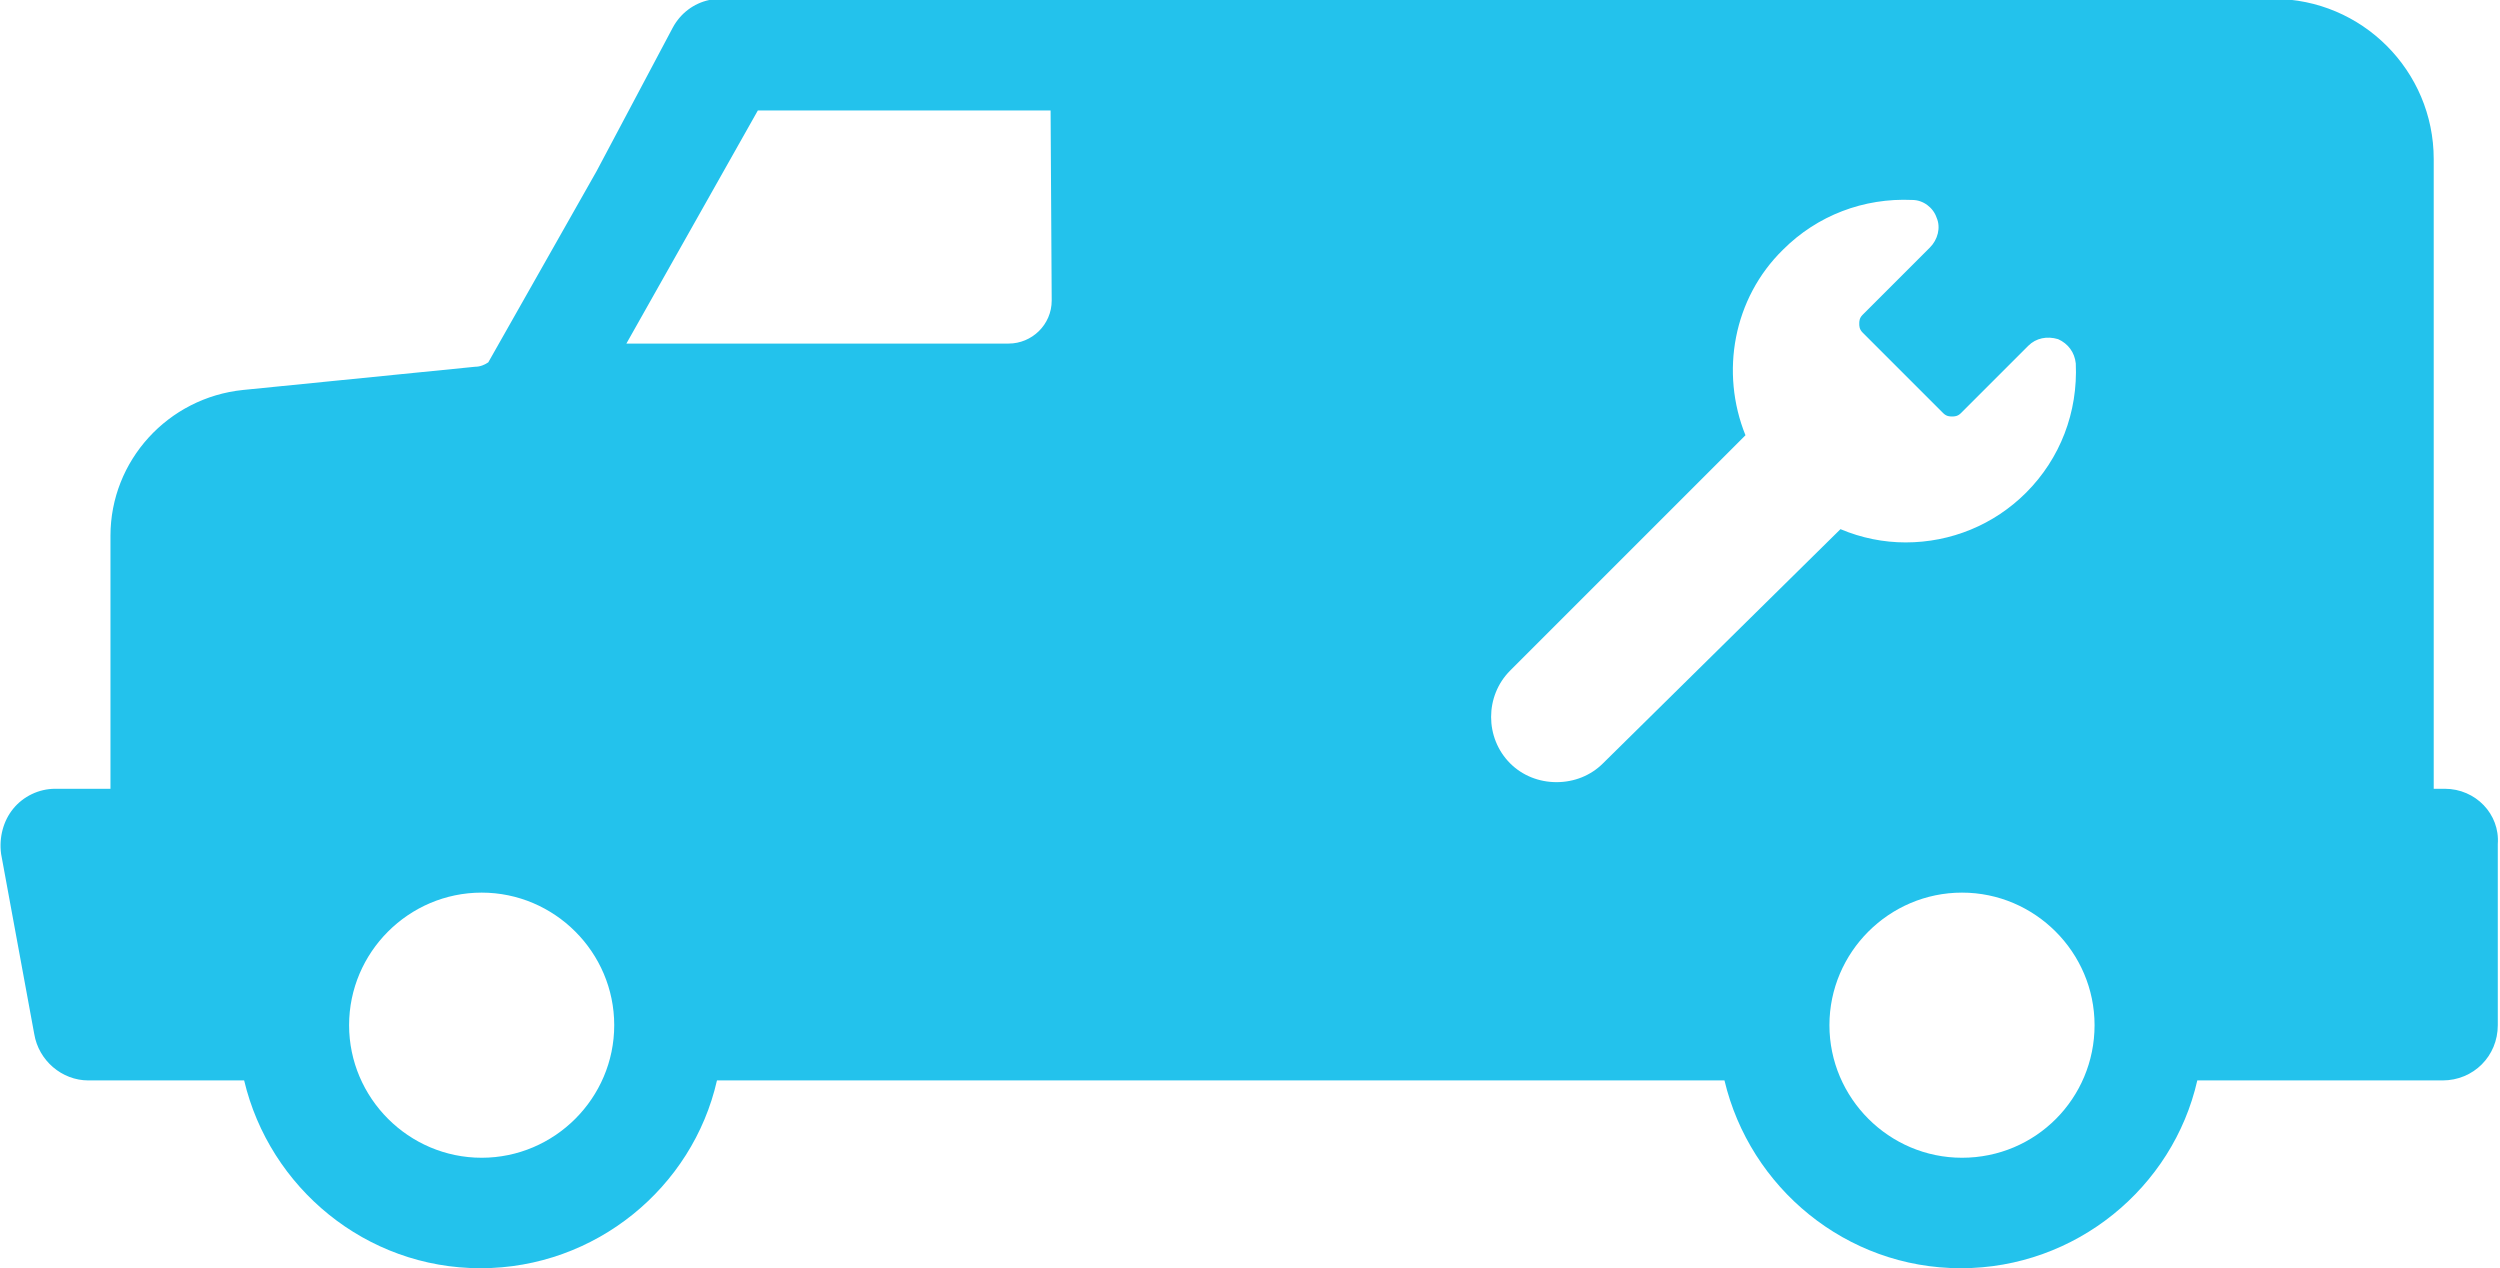 <?xml version="1.0" encoding="utf-8"?>
<!-- Generator: Adobe Illustrator 21.0.0, SVG Export Plug-In . SVG Version: 6.00 Build 0)  -->
<svg version="1.1" id="Capa_1" xmlns="http://www.w3.org/2000/svg" xmlns:xlink="http://www.w3.org/1999/xlink" x="0px" y="0px"
	 viewBox="0 0 226.3 114.8" style="enable-background:new 0 0 226.3 114.8;" xml:space="preserve">
<style type="text/css">
	.st0{fill:#23C2EC;}
</style>
<path class="st0" d="M221.3,71.4h-1v-57c0-8-6.5-14.5-14.5-14.5H100.2H65.7c-0.1,0-0.1,0-0.2,0c-0.4,0-0.9,0-1.3,0.1
	c-1.4,0.3-2.6,1.2-3.3,2.5l-6.9,13l-9.8,17.3c-0.3,0.2-0.7,0.4-1.2,0.4l-21,2.1c-6.8,0.7-12,6.4-12,13.2v22.9H5
	c-1.5,0-2.9,0.7-3.8,1.8c-0.9,1.1-1.3,2.6-1.1,4.1l3,16.3C3.5,96,5.6,97.8,8,97.8h14.1c2.3,9.7,11,17,21.4,17s19.2-7.3,21.4-17h91.2
	c2.3,9.7,11,17,21.4,17s19.2-7.3,21.4-17h22.2c2.8,0,5-2.2,5-5V76.4C226.3,73.7,224.1,71.4,221.3,71.4z M43.6,104.8
	c-6.6,0-12-5.4-12-12s5.4-12,12-12s12,5.4,12,12S50.2,104.8,43.6,104.8z M95.2,27.2c0,2.2-1.8,3.9-3.9,3.9H56.7L68.6,10h26.5
	L95.2,27.2L95.2,27.2z M145.1,69.1c-1.1,1.1-2.6,1.7-4.2,1.7s-3.1-0.6-4.2-1.7c-2.3-2.3-2.3-6.1,0-8.4L158,39.4
	c-2.3-5.7-1.1-12.4,3.4-16.8c3.1-3.1,7.3-4.7,11.7-4.5c1,0,1.9,0.7,2.2,1.6c0.4,0.9,0.1,2-0.6,2.7l-6.1,6.1
	c-0.3,0.3-0.3,0.6-0.3,0.8s0,0.5,0.3,0.8l7.3,7.3c0.3,0.3,0.6,0.3,0.8,0.3s0.5,0,0.8-0.3l6.1-6.1c0.7-0.7,1.7-0.9,2.7-0.6
	c0.9,0.4,1.5,1.2,1.6,2.2c0.2,4.4-1.4,8.6-4.5,11.7c-2.9,2.9-6.8,4.5-10.9,4.5c-2,0-4-0.4-5.9-1.2L145.1,69.1z M177.6,104.8
	c-6.6,0-12-5.4-12-12s5.4-12,12-12s12,5.4,12,12S184.3,104.8,177.6,104.8z"/>
</svg>
